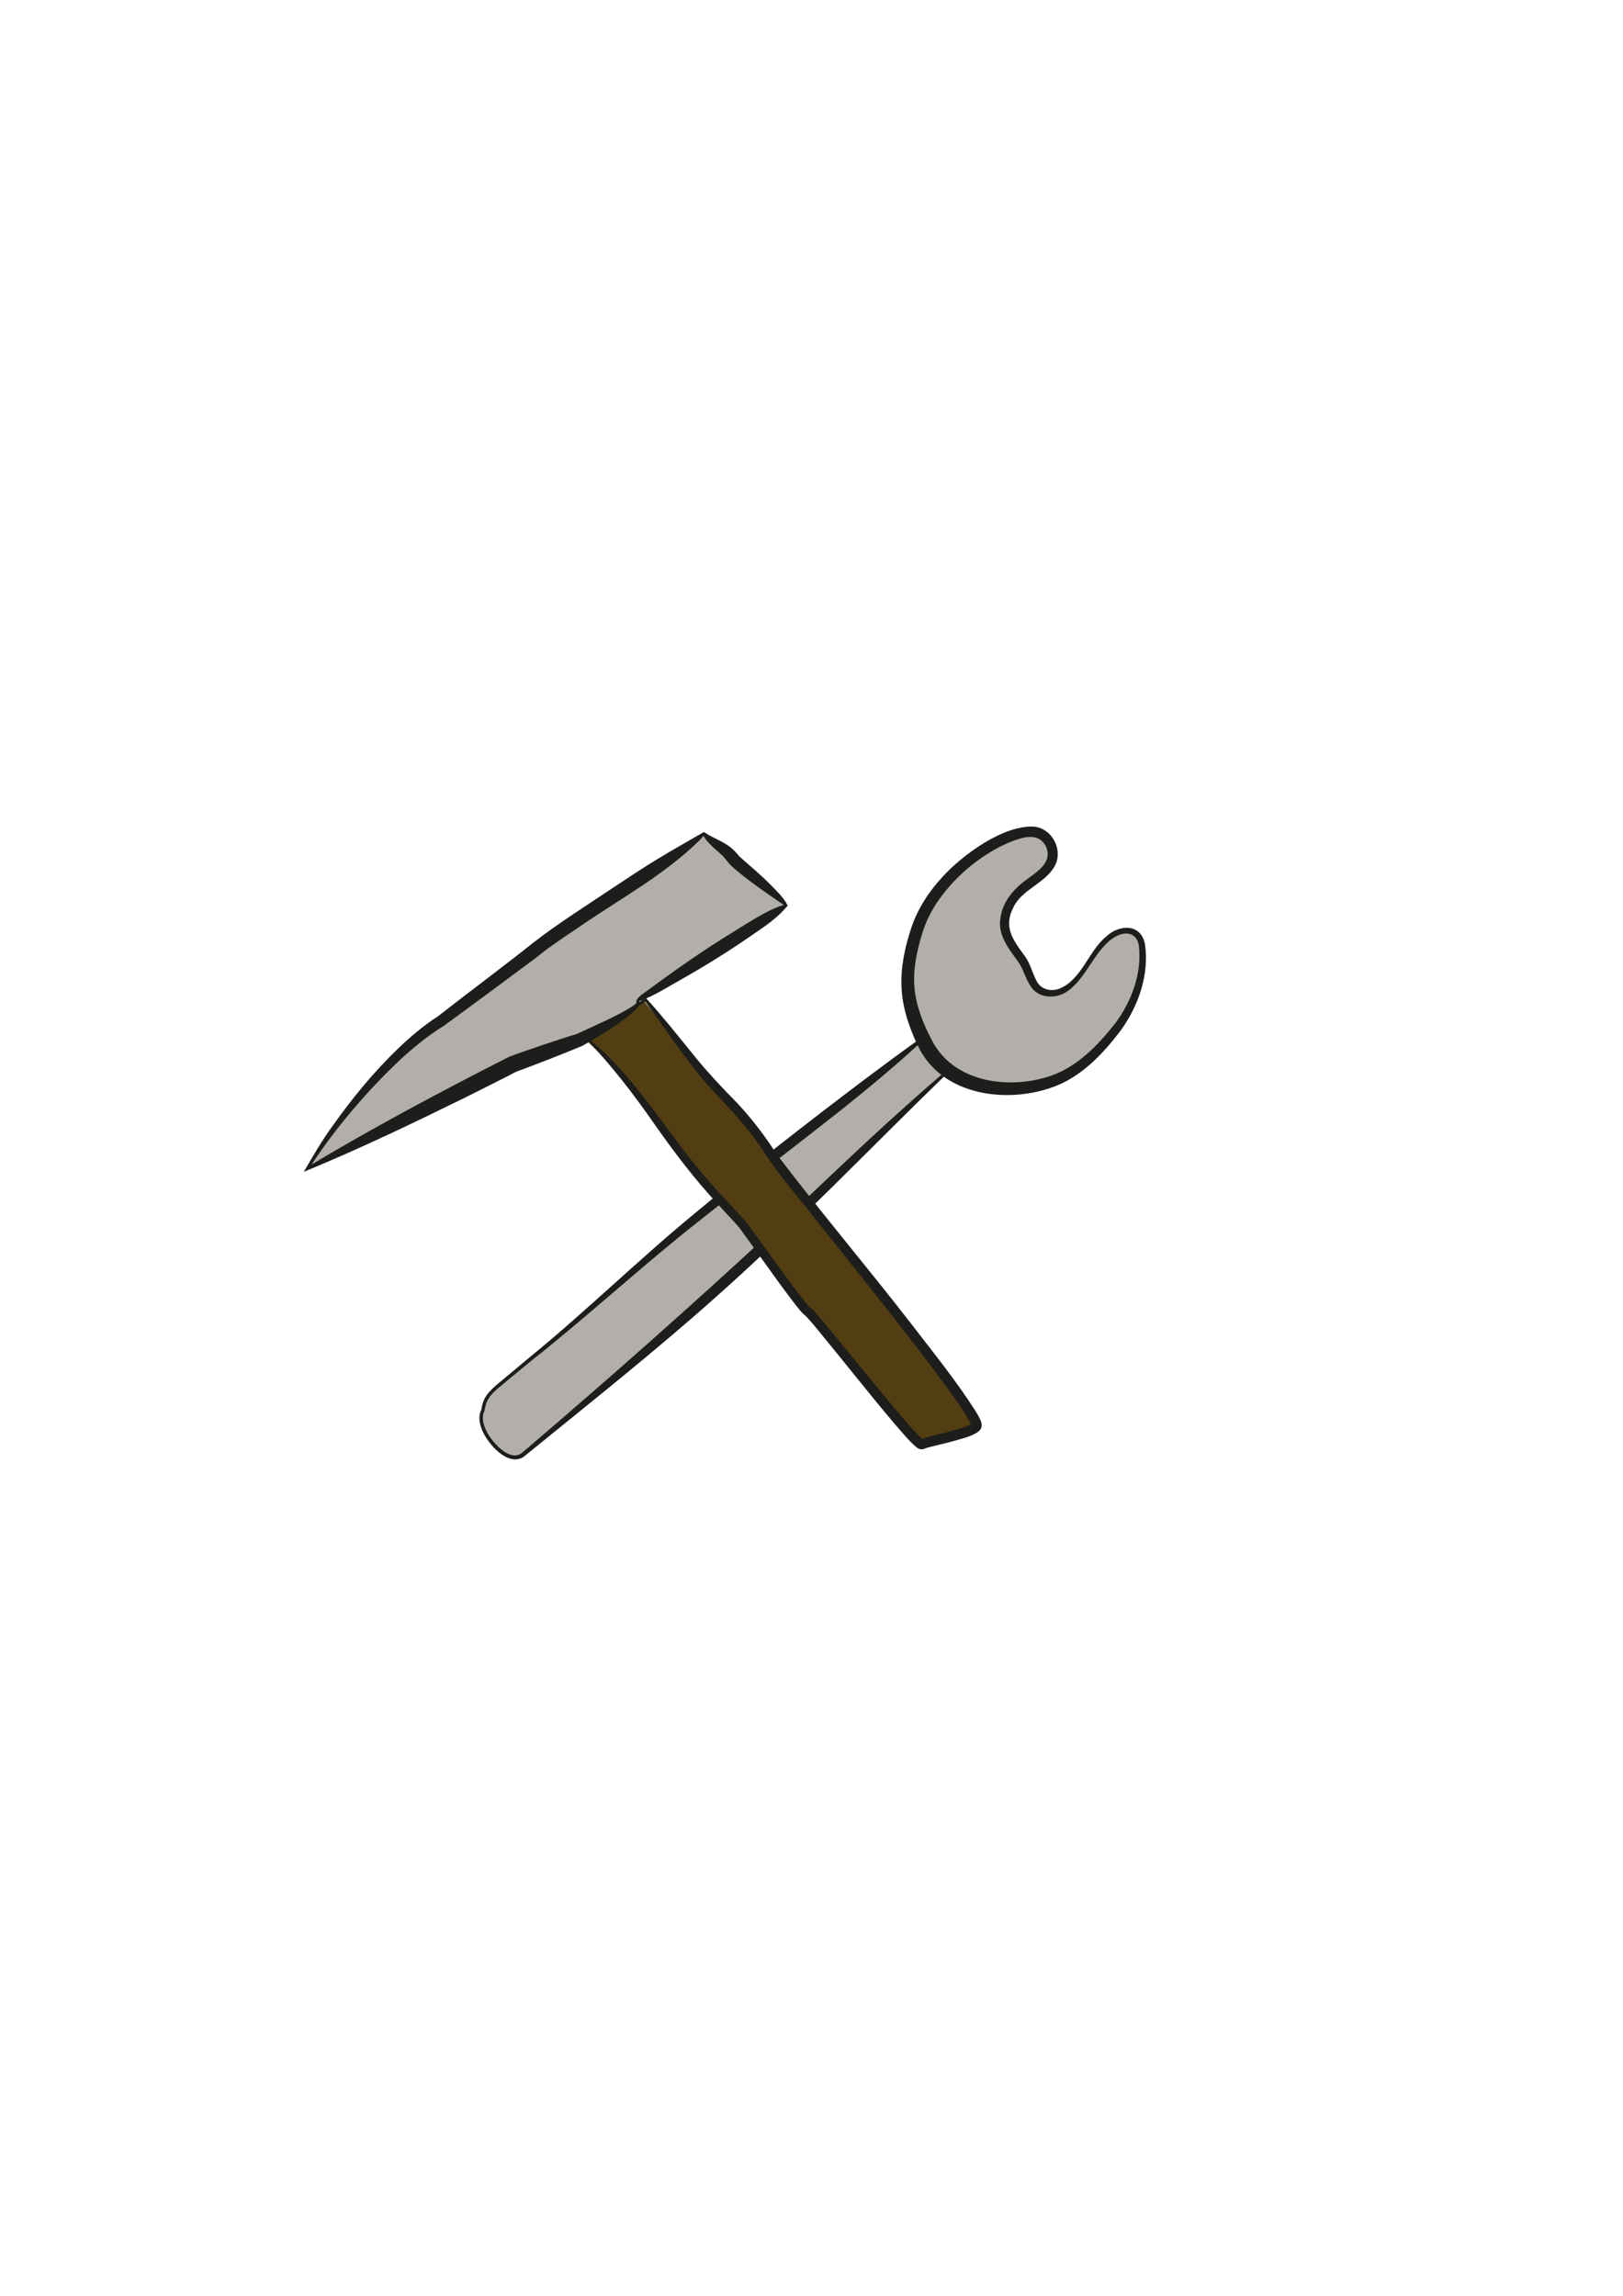 <?xml version='1.0' encoding='utf-8'?>
<svg xmlns="http://www.w3.org/2000/svg" version="1.1" x="0px" y="0px" viewBox="0 0 595.28 841.89" style="enable-background:new 0 0 595.28 841.89;"> <style type="text/css"> .st0{fill:#B2AFAA;} .st1{fill:#1D1D1B;} .st2{fill:#533E13;} </style> <g id="Ebene_1"> <path class="st0" d="M347.03,393.5c-56.56,51.84-58.96,60.61-155.81,140.7c-5.57,4.6-18.15-9.68-14.57-16.34 c0.63-3.69,1.44-5.54,5.84-9.21c15.03-12.57,21.39-17.87,32.87-27.26c41.69-38.49,81.46-66.23,122.94-100.15"/> <path class="st0" d="M338.71,382.96c-7.46-14.9-8-25.48-2.69-41.75c5.31-16.27,22.76-30.59,36.44-34.74 c2.79-0.85,5.77-1.34,8.48-0.17c2.71,1.17,5.01,4.45,4.72,8.01c-0.29,3.67-3,6.2-5.54,8.08c-2.95,2.19-6.04,4.2-8.47,7.23 c-2.43,3.02-4.13,7.34-3.48,11.54c0.85,5.51,5.23,8.92,7.57,13.71c1.15,2.36,1.83,5.11,3.35,7.11c3.06,4.03,8.53,3.53,12.32,0.63 c3.8-2.89,6.43-7.58,9.34-11.79s6.51-8.21,10.93-8.87c1.86-0.28,3.9,0.16,5.25,1.79c1.46,1.77,1.79,4.53,1.8,7.08 c0.01,10.23-4.06,20.01-9.81,27.3s-11.49,13.12-19.03,17.15C377.81,401.69,349.41,404.32,338.71,382.96z"/> <g> <path class="st1" d="M336.69,383.56c-3.19-6.65-5.68-13.88-6.03-21.35c-0.38-7.56,1.26-14.92,3.52-21.77 c2.31-7.08,6.47-13.43,11.48-18.86c7.28-8,22.2-18.98,33.43-18.45c6.92,0.52,11.15,8.9,7.57,14.79 c-3.72,6.23-11.92,8.29-14.98,14.84c-3.7,7.17-0.23,11.8,4.14,17.78c2.11,2.77,2.95,6.77,4.6,9.61c1.64,2.72,4.96,3.48,7.91,2.49 c8.34-3.17,10.75-13.69,17.39-19.2c4.7-4.46,12.75-4.91,14.23,2.79c1.59,10.99-2.23,22.22-8.55,31.16 c-2.17,2.94-4.42,5.7-6.91,8.38c-4.98,5.36-11.01,10.2-17.96,12.74C369.34,404.95,345.3,401.79,336.69,383.56L336.69,383.56z M341.6,381.1c7.78,15.79,28.11,18.62,43.55,13.51c9.88-3.36,17.28-11.03,23.71-19.1c6.1-8.06,10.09-18.62,8.83-28.81 c-0.5-3.39-3.18-5.11-6.44-4.1c-3.2,0.89-5.71,3.5-7.78,6.07c-3.87,4.8-6.62,11-11.82,14.74c-4.07,2.97-10.65,2.9-13.6-1.66 c-2.13-3.19-2.64-6.48-4.86-9.44c-3.07-4.16-7.28-9.44-6.27-15.45c0.65-5.88,4.68-10.73,9.29-14.07c2.61-2.05,5.7-3.79,7.26-6.62 c1.81-3.06,0.37-7.26-2.79-8.72c-2.08-0.88-4.25-0.57-6.54,0.06c-3.2,0.96-6.35,2.36-9.33,4.04c-8.92,5.07-16.77,12.35-22.2,21.06 c-1.76,2.92-3.17,5.97-4.2,9.19c-2.09,6.63-3.56,13.43-3.02,20.11C335.9,368.59,338.41,374.99,341.6,381.1L341.6,381.1z"/> </g> <g> <path class="st1" d="M347.81,393.24c-28.3,27.39-55.47,55.96-84.94,82.12c-21.71,19.43-46.86,39.41-69.57,57.86 c0,0-0.72,0.58-0.72,0.58c-0.24,0.19-0.46,0.39-0.79,0.6c-5.72,3.33-12.84-5.06-14.86-9.79c-1.03-2.37-1.65-5.21-0.38-7.67 l-0.06,0.19c0.19-1.1,0.41-2.24,0.85-3.34c1.26-3.25,4.25-5.45,6.76-7.58c0,0,10.19-8.51,10.19-8.51 c20.01-16.28,40.27-36.07,60.1-52.39c20.43-17.04,41.4-33.35,62.6-49.38c7.09-5.3,14.18-10.6,21.43-15.71l0.63,0.77 c-9.72,9.11-19.96,17.59-30.35,25.9c-17.37,13.71-35,27.11-52.31,40.87c-20.11,15.76-41,35.07-61.21,50.99 c0,0-10.26,8.45-10.26,8.45c-2.48,2.1-5.2,4.01-6.43,7.05c-0.44,1.01-0.58,2.17-0.86,3.28c-1.02,2.04-0.43,4.54,0.47,6.58 c1.67,4.08,8.93,12.61,13.5,8.53c0.39-0.33,1.69-1.44,2.11-1.79c29.91-25.55,59.4-51.6,88.25-78.32 c14.38-13.42,28.5-27.15,43.05-40.41c7.3-6.61,14.64-13.18,22.12-19.59L347.81,393.24L347.81,393.24z"/> </g> </g> <g id="Ebene_2"> <path class="st0" d="M233.4,367.92l54.49-35.25c-0.5-1.67-17.76-15.11-18.96-16.62c-4.3-5.47-6.12-4.68-11.29-9.72 c-8.53,7.78-54.33,35.71-62.86,43.49l-33.44,25.18c-17.75,10.88-39.63,37.72-49.09,54.26l75.56-38.48l24.35-8.84 C237.55,369.01,233.4,367.92,233.4,367.92z"/> <path class="st2" d="M215.37,381.83c17.15,16.08,27.29,34.53,42.04,51.92c2.77,3.27,5.73,6.45,8.69,9.63 c1.78,1.91,3.56,3.83,5.35,5.74c1.76,1.89,22.06,31.2,24.47,32.54c2.41,1.34,39.6,49.61,41.74,48.58 c2.54-1.22,20.33-4.41,20.09-6.98c-0.71-7.81-70.38-91.34-75.04-98.8c-4.59-7.35-10.6-14.91-17.12-21.45 c-10.84-10.87-17.9-21.93-29.31-35.86L215.37,381.83z"/> <g> <path class="st1" d="M233.34,367.38c0.18-1.77,2.92-3.15,4.42-4.38c6.63-4.83,13.68-9.95,20.62-14.52 c4.79-3.18,9.7-6.24,14.55-9.21c4.83-2.95,9.65-6.02,15.12-7.63c0,0-0.21,0.57-0.21,0.56c-0.4-0.32-1.35-1.03-1.82-1.34 c-6.07-4.16-12.16-8.34-17.69-13.22c-1.22-1.14-2.42-3.06-3.67-4.17c-2.28-2.1-5.38-4.47-6.93-7.4c0,0,0.69,0.01,0.69,0.01 c-0.52,0.62-1.07,1.24-1.62,1.85c-13.13,12.98-29.6,21.78-44.67,32.19c-5.17,3.52-10.45,6.92-15.26,10.89c0,0-0.18,0.15-0.18,0.15 l-16.81,12.47l-16.87,12.4l-0.09,0.07l-0.07,0.04c-10.23,6.32-19.08,14.98-27.27,23.8c-8.24,9.01-15.92,18.62-22.46,28.95 c0,0-0.66-0.69-0.66-0.69c6.02-3.74,12.16-7.26,18.3-10.78c4.63-2.64,13.87-7.76,18.55-10.29c12.43-6.74,24.95-13.28,37.56-19.66 c4.15-1.56,8.38-2.95,12.58-4.39c3.63-1.18,9.44-3.18,12.06-3.88c6.68-3.18,14.02-6.17,20.28-10.06c0.64-0.42,1.28-0.87,1.7-1.44 c0.01-0.01,0.04-0.05,0.04-0.01c0.02,0.03,0.07,0.08,0.11,0.09c0.1,0.02-0.08-0.03-0.15-0.12 C233.41,367.57,233.36,367.46,233.34,367.38L233.34,367.38z M234.33,367.22c0.01-0.17-0.18-0.34-0.23-0.36 c0,0,0.11,0.06,0.11,0.06c2.52,2.02-7.66,8.5-9.24,9.67c-3.68,2.45-7.46,4.72-11.31,6.9c-8.06,3.36-16.19,6.51-24.37,9.54 c-4.4,2.36-12.85,6.49-18.58,9.4c-18.86,9.28-38.36,18.62-57.79,26.67c0,0-1.49,0.61-1.49,0.61c3.37-5.78,6.71-11.58,10.67-16.99 c7.17-10.09,15.03-19.69,23.99-28.28c4.2-4.1,9.99-8.9,14.46-11.69c9.07-7.14,26.65-20.28,34.97-27.01 c9.52-7.37,19.74-13.75,29.71-20.45c5.32-3.51,10.6-7.06,16.05-10.34c5.56-3.41,11.27-6.55,16.88-9.85 c3.71,2.53,8.06,3.62,11.29,7c0.45,0.46,1.31,1.42,1.71,1.92c0.4,0.36,1.21,1.11,1.62,1.46c3.14,2.72,6.33,5.48,9.31,8.42 c2.44,2.57,5.22,4.97,6.83,8.19c-3.55,4.33-7.95,7.3-12.45,10.38c-8.54,5.93-16.86,11.17-25.98,16.34 C245.23,361.71,240.26,365.06,234.33,367.22L234.33,367.22z"/> </g> <g> <path class="st1" d="M216.31,381.24c16.56,13.68,27.5,32.72,41.17,49c3.98,4.7,8.7,9.74,12.89,14.28 c0.86,0.95,2.62,2.72,3.35,3.68c6.4,8.61,13.51,18.83,20.02,27.25c1.1,1.38,2.19,2.85,3.42,4.06c1.13,0.8,2.11,2.07,2.98,3.03 c3.81,4.46,10.62,12.82,14.38,17.43c5.43,6.65,10.85,13.31,16.42,19.8c2.46,2.76,4.81,5.76,7.62,8.11c-0.02,0,0.12,0.03-0.22-0.07 c-0.02,0-0.11-0.04-0.45-0.03c-0.2-0.02-0.69,0.2-0.58,0.16l0.27-0.12c4.25-1.44,8.77-2.24,13.02-3.53 c1.97-0.61,4.26-1.2,5.9-2.29c-0.17,0.16-0.26,0.6-0.21,0.81c-0.07-0.27-0.18-0.54-0.32-0.84c-2.36-4.61-5.59-8.83-8.63-13.13 c-15.25-20.72-31.51-40.71-47.54-60.85c-6.58-8.5-13.8-16.6-19.69-25.67c-5.75-9.03-13.32-16.59-20.54-24.43 c-8.48-9.8-15.55-20.65-23.23-31.02c0,0,0.67,0.09,0.67,0.09C230.15,371.77,223.28,376.48,216.31,381.24L216.31,381.24z M215.31,381.17c6.97-5.02,14.04-10.09,21.12-15.04l0.37-0.26l0.31,0.35c4.99,5.38,11.86,13.97,16.57,19.78 c5.34,6.75,11.2,12.87,17.2,19.02c5.13,5.59,9.81,11.68,13.86,18.1c16.19,21.3,33.57,41.78,49.97,62.97 c7.91,10.27,16.02,20.32,23.05,31.28c1.12,2.11,3.68,5.19,1.34,7.4c-2.22,1.77-4.89,2.35-7.45,3.15c-3.01,0.9-6.38,1.63-9.42,2.42 c-1.18,0.3-2.3,0.57-3.33,0.96c0.04-0.01-0.51,0.2-0.78,0.19c-0.41,0.02-0.56-0.04-0.65-0.06c-0.8-0.27-0.89-0.39-1.4-0.76 c-2.98-2.57-5.37-5.6-7.93-8.52c-9.48-11.18-19.22-23.61-28.56-34.93c-1.15-1.38-2.96-3.58-4.17-4.74 c-1.41-1.02-3.08-3.33-4.37-4.96c-3.93-5.14-7.69-10.4-11.45-15.64c-0.5-0.72-8.1-11.28-8.45-11.71c-2.36-2.77-5.11-5.49-7.5-8.23 c-8.85-9.39-16.7-19.87-24.09-30.4C232.15,400.87,224.16,390.69,215.31,381.17L215.31,381.17z"/> </g> </g> </svg>